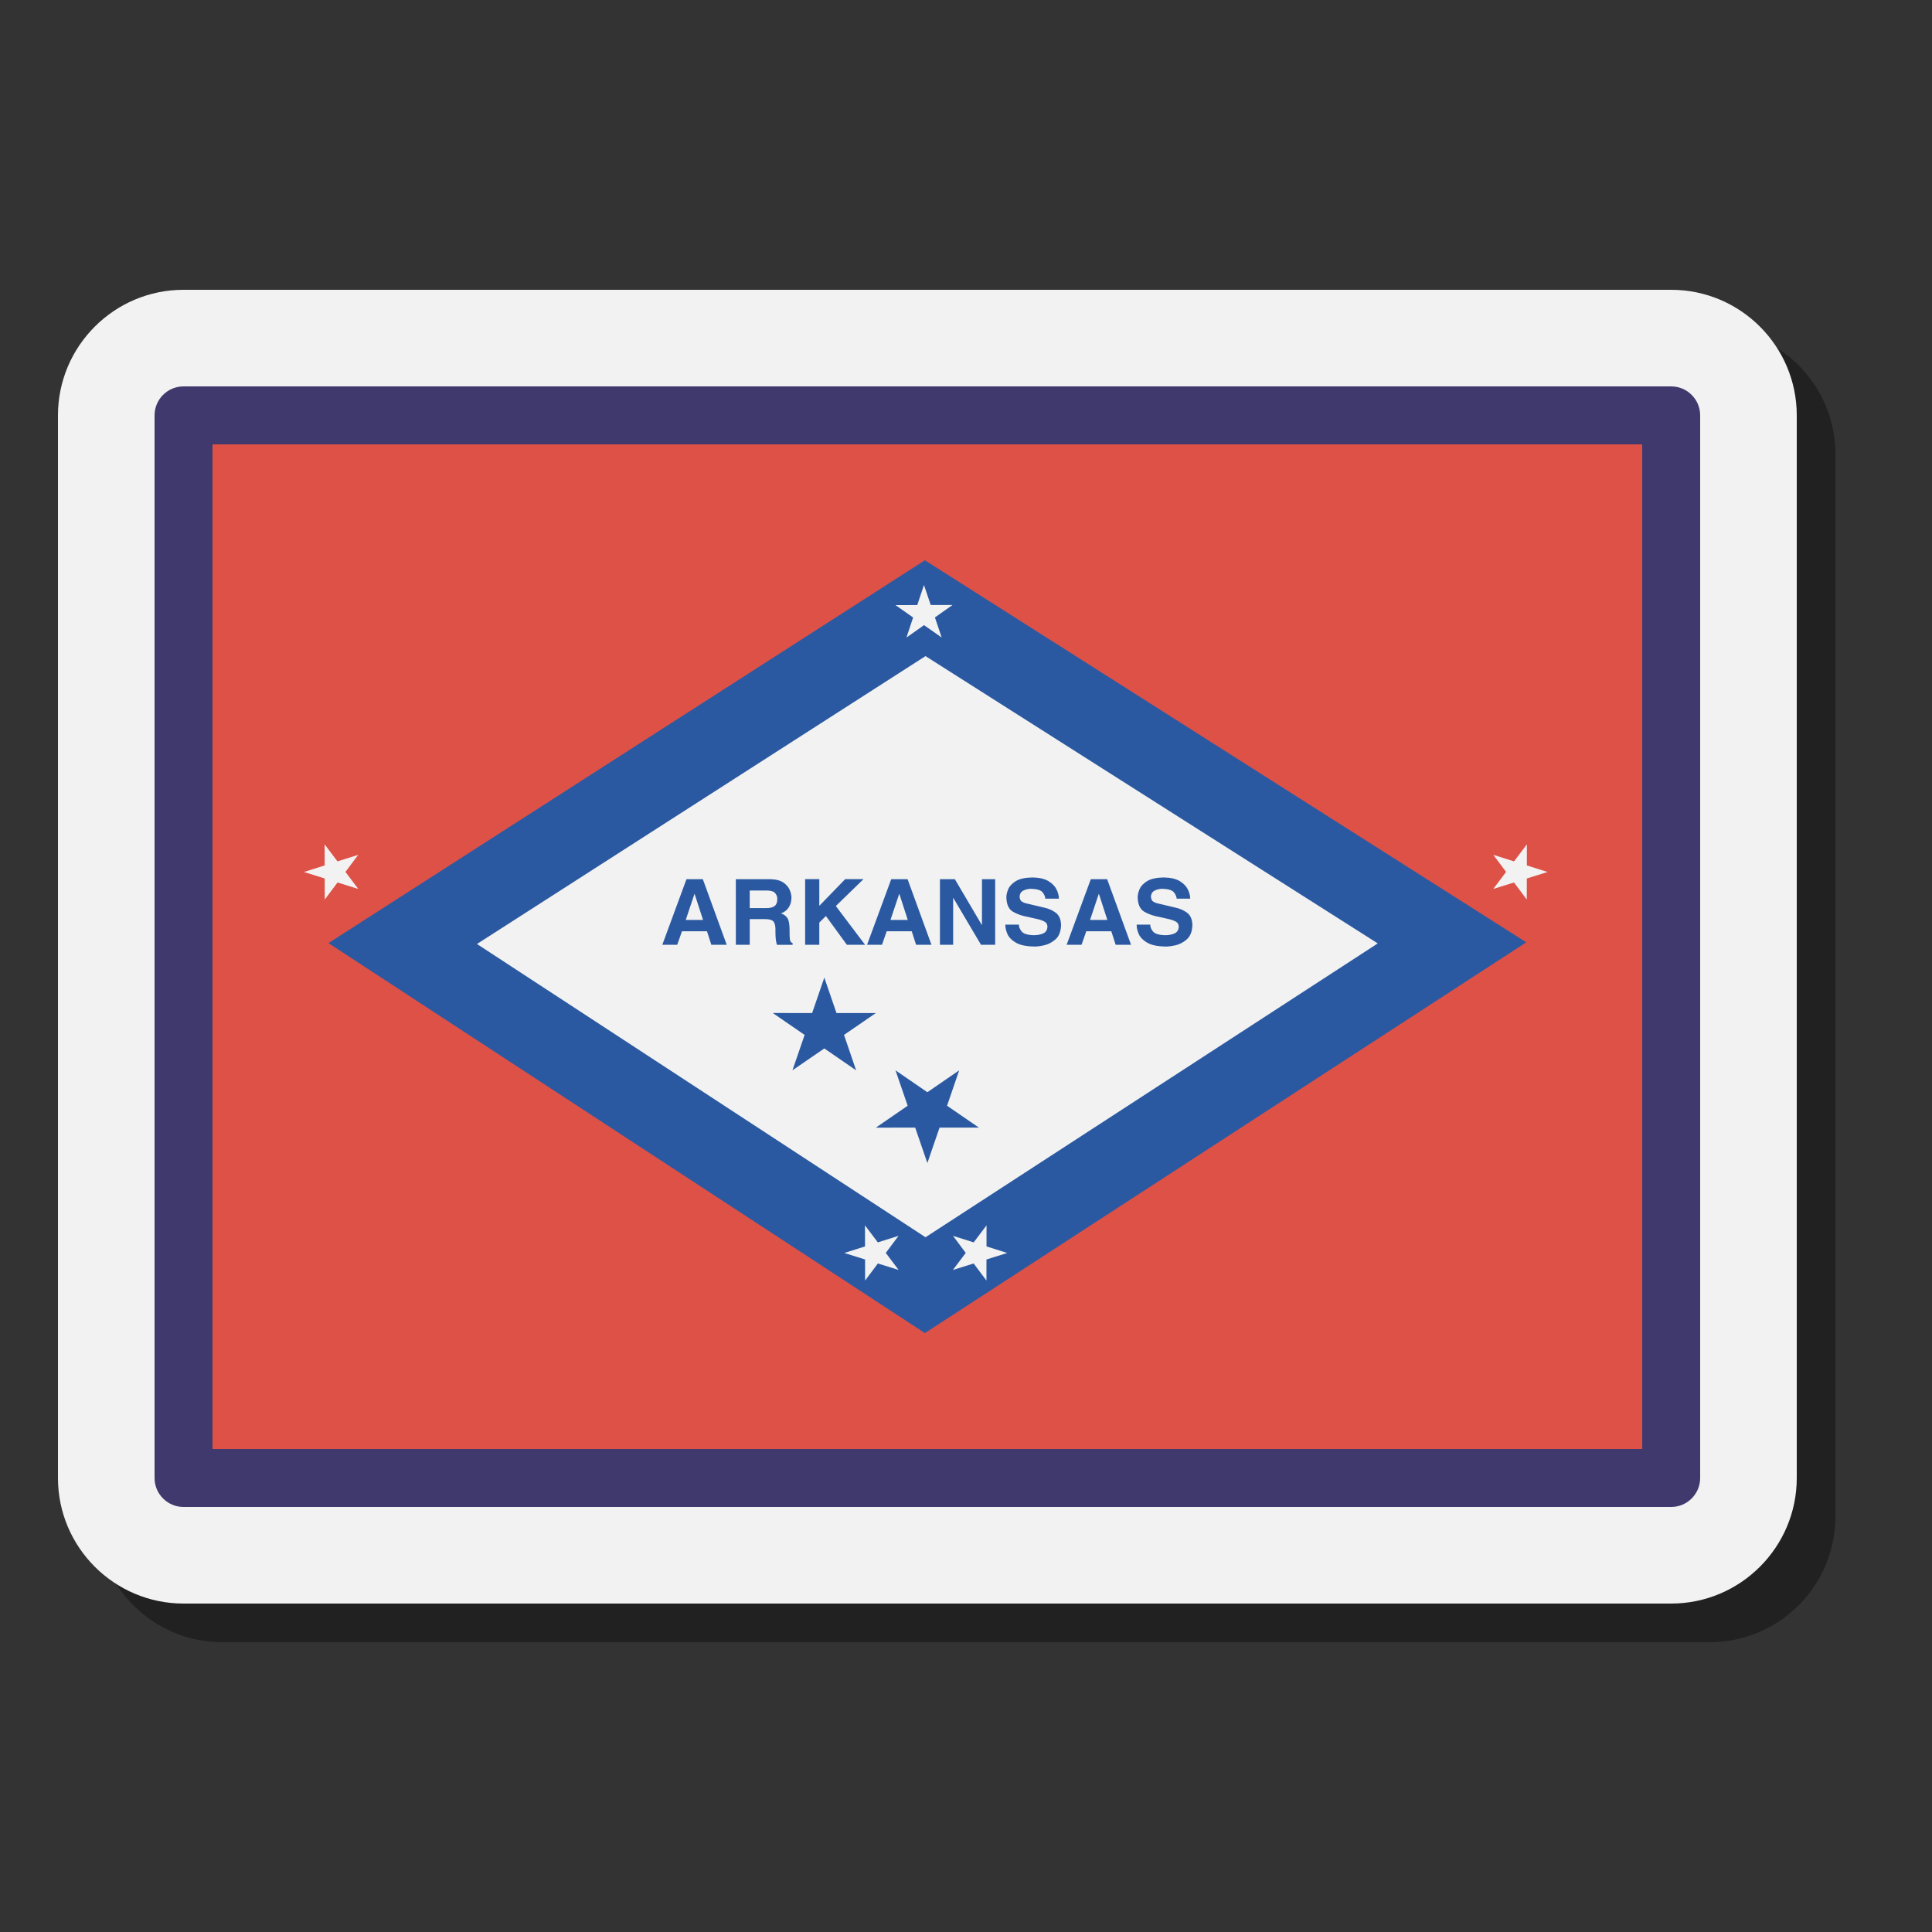 <svg xmlns="http://www.w3.org/2000/svg" viewBox="0 0 100 100"><rect x="0" y="0" width="100" height="100" fill="#333333" stroke="none"/><path d="M88.5,17h-77C7.916,17,5,19.916,5,23.5v55c0,3.584,2.916,6.5,6.5,6.5h77c3.584,0,6.5-2.916,6.5-6.5v-55 C95,19.916,92.084,17,88.5,17z" opacity=".35"/><path fill="#f2f2f2" d="M86.5,15h-77C5.916,15,3,17.916,3,21.5v55C3,80.084,5.916,83,9.5,83h77c3.584,0,6.5-2.916,6.5-6.5 v-55C93,17.916,90.084,15,86.5,15z"/><path fill="#f2f2f2" d="M10,22h76v54H10V22z"/><rect width="76" height="54" x="10" y="22" fill="#de5147"/><path fill="#40396e" d="M86.5,78h-77C8.671,78,8,77.328,8,76.5v-55C8,20.672,8.671,20,9.5,20h77 c0.828,0,1.5,0.672,1.5,1.5v55C88,77.328,87.328,78,86.5,78z M11,75h74V23H11V75z"/><path fill="#2b59a1" d="M17,48.815L47.872,69L79,48.775L47.872,29L17,48.815z"/><path fill="#f2f2f2" d="M24.688,48.861L47.904,64.04l23.408-15.209L47.904,33.96L24.688,48.861z"/><path fill="#2b59a1" d="M35.298,48.202h1.295l0.225,0.7h0.797l-1.237-3.396h-0.846l-1.251,3.396h0.772L35.298,48.202z M35.944,46.272h0.01l0.435,1.343h-0.895L35.944,46.272z M38.088,48.902h0.719v-1.329h0.758 c0.261-0.002,0.424,0.047,0.489,0.148c0.065,0.101,0.093,0.266,0.082,0.496c0,0.172,0.007,0.31,0.021,0.414 c0.014,0.104,0.033,0.195,0.057,0.272h0.811v-0.09c-0.075-0.022-0.121-0.08-0.137-0.173c-0.016-0.094-0.023-0.261-0.02-0.503 c-0.001-0.306-0.039-0.513-0.114-0.622c-0.076-0.109-0.186-0.189-0.331-0.239c0.174-0.06,0.308-0.162,0.401-0.307 c0.093-0.145,0.14-0.312,0.141-0.502c0.004-0.104-0.023-0.231-0.079-0.379c-0.056-0.149-0.164-0.281-0.324-0.397 c-0.16-0.116-0.394-0.177-0.701-0.184h-1.774V48.902z M38.806,47.001v-0.908h0.914c0.21,0.007,0.349,0.059,0.418,0.155 c0.069,0.096,0.101,0.193,0.095,0.29c0,0.166-0.047,0.286-0.141,0.358c-0.094,0.072-0.236,0.108-0.426,0.106H38.806z M42.407,47.753l0.342-0.341l1.085,1.49h0.943l-1.515-2.006l1.432-1.391h-0.948l-1.339,1.381v-1.381h-0.733v3.396h0.733V47.753z M45.896,48.202h1.295l0.225,0.7h0.797l-1.237-3.396H46.13l-1.251,3.396h0.772L45.896,48.202z M46.541,46.272h0.01l0.435,1.343 h-0.895L46.541,46.272z M50.826,47.871h-0.01l-1.393-2.365h-0.772v3.396h0.684V46.48h0.01l1.432,2.422h0.733v-3.396h-0.684 V47.871z M52.037,47.857c-0.005,0.147,0.03,0.307,0.104,0.481c0.075,0.174,0.221,0.325,0.438,0.453s0.537,0.195,0.958,0.201 c0.114,0.005,0.279-0.015,0.496-0.061s0.416-0.149,0.598-0.308c0.182-0.159,0.279-0.407,0.29-0.742 c-0.008-0.298-0.102-0.512-0.28-0.643c-0.178-0.131-0.391-0.221-0.639-0.27l-0.855-0.203c-0.08-0.013-0.16-0.043-0.241-0.09 c-0.081-0.048-0.124-0.136-0.131-0.264c0.008-0.151,0.075-0.258,0.201-0.319c0.126-0.061,0.263-0.09,0.41-0.088 c0.309,0.012,0.506,0.078,0.592,0.199c0.086,0.121,0.128,0.225,0.126,0.312h0.704c0.001-0.145-0.038-0.301-0.118-0.47 c-0.08-0.168-0.22-0.314-0.419-0.436c-0.199-0.122-0.476-0.186-0.832-0.192c-0.375,0.006-0.661,0.068-0.856,0.187 s-0.328,0.258-0.396,0.419c-0.069,0.161-0.101,0.307-0.097,0.439c0.011,0.361,0.126,0.604,0.345,0.731 c0.219,0.127,0.475,0.216,0.77,0.267l0.376,0.085c0.189,0.038,0.341,0.086,0.457,0.143c0.116,0.057,0.175,0.15,0.178,0.278 c-0.009,0.176-0.088,0.294-0.236,0.355s-0.314,0.089-0.497,0.085c-0.311-0.011-0.514-0.079-0.61-0.203 c-0.096-0.125-0.14-0.24-0.133-0.345H52.037z M56.226,48.202h1.295l0.225,0.7h0.797l-1.237-3.396H56.46l-1.251,3.396h0.772 L56.226,48.202z M56.871,46.272h0.01l0.435,1.343h-0.895L56.871,46.272z M58.834,47.857c-0.005,0.147,0.03,0.307,0.104,0.481 c0.075,0.174,0.221,0.325,0.438,0.453c0.217,0.128,0.537,0.195,0.958,0.201c0.114,0.005,0.279-0.015,0.496-0.061 c0.216-0.046,0.416-0.149,0.598-0.308c0.182-0.159,0.279-0.407,0.29-0.742c-0.008-0.298-0.102-0.512-0.28-0.643 c-0.178-0.131-0.391-0.221-0.639-0.27l-0.855-0.203c-0.08-0.013-0.16-0.043-0.241-0.09c-0.081-0.048-0.124-0.136-0.131-0.264 c0.008-0.151,0.075-0.258,0.201-0.319c0.126-0.061,0.263-0.09,0.41-0.088c0.309,0.012,0.506,0.078,0.592,0.199 c0.086,0.121,0.128,0.225,0.126,0.312h0.704c0.001-0.145-0.038-0.301-0.118-0.47c-0.08-0.168-0.22-0.314-0.419-0.436 c-0.199-0.122-0.476-0.186-0.832-0.192c-0.375,0.006-0.661,0.068-0.856,0.187c-0.195,0.119-0.328,0.258-0.396,0.419 c-0.069,0.161-0.101,0.307-0.097,0.439c0.011,0.361,0.126,0.604,0.345,0.731c0.219,0.127,0.475,0.216,0.77,0.267l0.376,0.085 c0.189,0.038,0.341,0.086,0.457,0.143c0.116,0.057,0.175,0.15,0.178,0.278c-0.009,0.176-0.088,0.294-0.236,0.355 c-0.149,0.061-0.314,0.089-0.497,0.085c-0.311-0.011-0.514-0.079-0.61-0.203c-0.096-0.125-0.14-0.24-0.133-0.345H58.834z"/><path fill="#2b59a1" d="M49.647,55.4L48,56.533l-1.649-1.132l0.63,1.832l-1.648,1.134l2.037-0.001l0.631,1.833 l0.629-1.833l2.038-0.001l-1.648-1.132L49.647,55.4z"/><path fill="#2b59a1" d="M44.313,55.4l-1.647-1.133l-1.649,1.132l0.63-1.832l-1.648-1.134l2.037,0.001l0.631-1.833 l0.629,1.833l2.038,0.001l-1.648,1.132L44.313,55.4z"/><path fill="#2b59a1" d="M54.982,55.4l-1.647-1.133l-1.649,1.132l0.63-1.832l-1.648-1.134l2.037,0.001l0.631-1.833 l0.629,1.833l2.038,0.001l-1.648,1.132L54.982,55.4z" transform="translate(64.528)"/><path fill="#2b59a1" d="M49.647,41.8L48,40.667l-1.649,1.132l0.63-1.832l-1.648-1.134l2.037,0.001L48.001,37 l0.629,1.833l2.038,0.001l-1.648,1.132L49.647,41.8z" transform="translate(32.264 -85)"/><g><path fill="#f2f2f2" d="M48.741,32.997l-0.913-0.64L46.917,33l0.346-1.039l-0.913-0.641l1.127-0.002l0.347-1.039 l0.35,1.037l1.127-0.001l-0.91,0.643L48.741,32.997z"/><path fill="#f2f2f2" d="M46.509,63.967l-0.661,0.883l0.664,0.882l-1.073-0.335l-0.662,0.883l-0.002-1.09l-1.074-0.336 l1.072-0.339l-0.002-1.091l0.665,0.881L46.509,63.967z"/><path fill="#f2f2f2" d="M49.326,63.967l0.661,0.883l-0.664,0.882l1.073-0.335l0.662,0.883l0.002-1.09l1.074-0.336 l-1.072-0.339l0.001-1.091l-0.665,0.881L49.326,63.967z"/><path fill="#f2f2f2" d="M71.553,44.927l-0.661,0.883l0.664,0.882l-1.073-0.335l-0.662,0.883l-0.002-1.09l-1.074-0.336 l1.072-0.339l-0.002-1.091l0.665,0.881L71.553,44.927z" transform="translate(151.478 -119)"/><path fill="#f2f2f2" d="M67.089,42.047l-0.661,0.883l0.664,0.882l-1.073-0.335l-0.662,0.883l-0.002-1.09l-1.074-0.336 l1.072-0.339l-0.002-1.091l0.665,0.881L67.089,42.047z" transform="translate(124.478 -137)"/><path fill="#f2f2f2" d="M62.625,39.167l-0.661,0.883l0.664,0.882l-1.073-0.335l-0.662,0.883l-0.002-1.09 l-1.074-0.336l1.072-0.339l-0.002-1.091l0.665,0.881L62.625,39.167z" transform="translate(97.478 -155)"/><path fill="#f2f2f2" d="M58.161,36.447L57.5,37.33l0.664,0.882l-1.073-0.335l-0.662,0.883l-0.002-1.09l-1.074-0.336 l1.072-0.339l-0.001-1.091l0.665,0.881L58.161,36.447z" transform="translate(70.478 -172)"/><path fill="#f2f2f2" d="M53.697,33.567l-0.661,0.883l0.664,0.882l-1.073-0.335l-0.662,0.883l-0.002-1.09 l-1.074-0.336l1.072-0.339l-0.001-1.091l0.665,0.881L53.697,33.567z" transform="translate(43.478 -190)"/><path fill="#f2f2f2" d="M26.669,50.847l-0.661,0.883l0.664,0.882l-1.073-0.335l-0.662,0.883l-0.002-1.09 l-1.074-0.336l1.072-0.339l-0.001-1.091l0.665,0.881L26.669,50.847z" transform="translate(-120 -82)"/><path fill="#f2f2f2" d="M30.637,53.407l-0.661,0.883l0.664,0.882l-1.073-0.335l-0.662,0.883l-0.002-1.09 l-1.074-0.336l1.072-0.339L28.9,52.864l0.665,0.881L30.637,53.407z" transform="translate(-96 -66)"/><path fill="#f2f2f2" d="M34.605,55.967l-0.661,0.883l0.664,0.882l-1.073-0.335l-0.662,0.883l-0.002-1.09 l-1.074-0.336l1.072-0.339l-0.002-1.091l0.665,0.881L34.605,55.967z" transform="translate(-72 -50)"/><path fill="#f2f2f2" d="M38.573,58.687l-0.661,0.883l0.664,0.882l-1.073-0.335L36.841,61l-0.002-1.09 l-1.074-0.336l1.072-0.339l-0.001-1.091l0.665,0.881L38.573,58.687z" transform="translate(-48 -33)"/><path fill="#f2f2f2" d="M42.541,61.247L41.88,62.13l0.664,0.882l-1.073-0.335l-0.662,0.883l-0.002-1.09 l-1.074-0.336l1.072-0.339l-0.002-1.091l0.665,0.881L42.541,61.247z" transform="translate(-24 -17)"/><path fill="#f2f2f2" d="M22.701,48.115l-0.661,0.883l0.664,0.882l-1.073-0.335l-0.662,0.883l-0.002-1.09l-1.074-0.336 l1.072-0.339l-0.002-1.091l0.665,0.881L22.701,48.115z" transform="translate(-144 -99.075)"/><path fill="#f2f2f2" d="M24.36,44.927l0.661,0.883l-0.664,0.882l1.073-0.335l0.662,0.883l0.002-1.09l1.074-0.336 l-1.072-0.339l0.002-1.091l-0.665,0.881L24.36,44.927z" transform="translate(-151 -119)"/><path fill="#f2f2f2" d="M28.824,42.047l0.661,0.883l-0.664,0.882l1.073-0.335l0.662,0.883l0.002-1.09l1.074-0.336 l-1.072-0.339l0.002-1.091l-0.665,0.881L28.824,42.047z" transform="translate(-124 -137)"/><path fill="#f2f2f2" d="M33.288,39.167l0.661,0.883l-0.664,0.882l1.073-0.335l0.662,0.883l0.002-1.09l1.074-0.336 l-1.072-0.339l0.002-1.091l-0.665,0.881L33.288,39.167z" transform="translate(-97 -155)"/><path fill="#f2f2f2" d="M37.752,36.447l0.661,0.883l-0.664,0.882l1.073-0.335l0.662,0.883l0.002-1.09l1.074-0.336 l-1.072-0.339l0.001-1.091l-0.665,0.881L37.752,36.447z" transform="translate(-70 -172)"/><path fill="#f2f2f2" d="M42.216,33.567l0.661,0.883l-0.664,0.882l1.073-0.335l0.662,0.883l0.002-1.09l1.074-0.336 l-1.072-0.339l0.001-1.091l-0.665,0.881L42.216,33.567z" transform="translate(-43 -190)"/><path fill="#f2f2f2" d="M73.134,48.115l0.661,0.883l-0.664,0.882l1.073-0.335l0.662,0.883l0.002-1.09l1.074-0.336 l-1.072-0.339l0.002-1.091l-0.665,0.881L73.134,48.115z" transform="translate(144 -99.075)"/><path fill="#f2f2f2" d="M69.166,50.847l0.661,0.883l-0.664,0.882l1.073-0.335l0.662,0.883l0.002-1.09 l1.074-0.336l-1.072-0.339l0.002-1.091l-0.665,0.881L69.166,50.847z" transform="translate(120 -82)"/><path fill="#f2f2f2" d="M65.198,53.407l0.661,0.883l-0.664,0.882l1.073-0.335l0.662,0.883l0.002-1.09 l1.074-0.336l-1.072-0.339l0.001-1.091l-0.665,0.881L65.198,53.407z" transform="translate(96 -66)"/><path fill="#f2f2f2" d="M61.23,55.967l0.661,0.883l-0.664,0.882l1.073-0.335l0.662,0.883l0.002-1.09 l1.074-0.336l-1.072-0.339l0.001-1.091l-0.665,0.881L61.23,55.967z" transform="translate(72 -50)"/><path fill="#f2f2f2" d="M57.262,58.687l0.661,0.883l-0.664,0.882l1.073-0.335L58.994,61l0.002-1.09 l1.074-0.336l-1.072-0.339l0.002-1.091l-0.665,0.881L57.262,58.687z" transform="translate(48 -33)"/><path fill="#f2f2f2" d="M53.294,61.247l0.661,0.883l-0.664,0.882l1.073-0.335l0.662,0.883l0.002-1.09 l1.074-0.336l-1.072-0.339l0.001-1.091l-0.665,0.881L53.294,61.247z" transform="translate(24 -17)"/></g></svg>